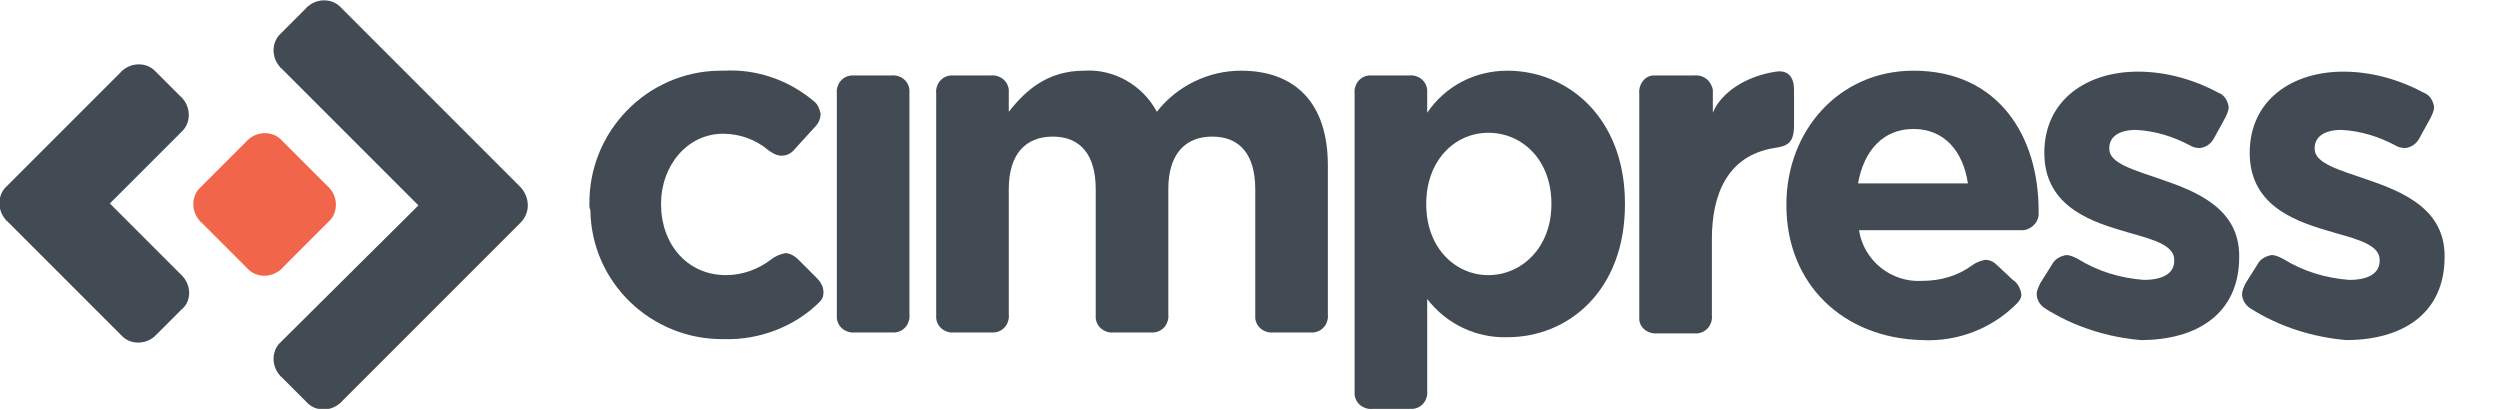 <?xml version="1.0" encoding="utf-8"?>
<!-- Generator: Adobe Illustrator 26.0.1, SVG Export Plug-In . SVG Version: 6.00 Build 0)  -->
<svg version="1.1" id="Layer_1" xmlns="http://www.w3.org/2000/svg" xmlns:xlink="http://www.w3.org/1999/xlink" x="0px" y="0px"
	 viewBox="0 0 261.7 42.9" style="enable-background:new 0 0 261.7 42.9;" xml:space="preserve">
<style type="text/css">
	.st0{fill:#F1654A;}
	.st1{clip-path:url(#SVGID_00000150093776166570431870000012559964553860359580_);}
	.st2{fill:#424B53;}
</style>
<g id="layer1">
	<g id="g24793">
		<path id="path24795" class="st0" d="M21,19.6c-1,0.9-1,2.5-0.1,3.5c0,0,0,0.1,0.1,0.1l4.9,4.9c0.9,1,2.5,1,3.5,0.1
			c0,0,0.1,0,0.1-0.1l4.9-4.9c1-0.9,1-2.5,0.1-3.5c0,0,0-0.1-0.1-0.1l-4.9-4.9c-0.9-1-2.5-1-3.5-0.1l-0.1,0.1"/>
	</g>
	<g id="g24797">
		<g>
			<g>
				<defs>
					<polyline id="SVGID_1_" points="0,42.8 261.7,42.8 261.7,0 0,0 0,42.8 					"/>
				</defs>
				<clipPath id="SVGID_00000100349235326010079520000006378568311522494352_">
					<use xlink:href="#SVGID_1_"  style="overflow:visible;"/>
				</clipPath>
				<g style="clip-path:url(#SVGID_00000100349235326010079520000006378568311522494352_);">
					<g id="g24799">
						<g id="g24805">
							<path id="path24807" class="st2" d="M19.1,28.9l-7.6-7.6l7.5-7.5c1-0.9,1-2.5,0.1-3.5c0,0,0-0.1-0.1-0.1l-2.7-2.7
								c-0.9-1-2.5-1-3.5-0.1c0,0-0.1,0-0.1,0.1l-12,12c-1,0.9-1,2.5-0.1,3.5c0,0,0,0.1,0.1,0.1l2.7,2.7l0,0l9.3,9.3
								c0.9,1,2.5,1,3.5,0.1l0.1-0.1l2.7-2.7C20,31.6,20.1,30,19.1,28.9C19.1,29,19.1,29,19.1,28.9"/>
						</g>
						<g id="g24809">
							<path id="path24811" class="st2" d="M54.5,19.6L35.7,0.8c-0.9-1-2.5-1-3.5-0.1c0,0-0.1,0-0.1,0.1l-2.7,2.7
								c-1,0.9-1,2.5-0.1,3.5c0,0,0,0.1,0.1,0.1l14.4,14.4L29.4,35.8c-1,0.9-1,2.5-0.1,3.5c0,0,0,0.1,0.1,0.1l2.7,2.7
								c0.9,1,2.5,1,3.5,0.1c0,0,0.1,0,0.1-0.1l18.8-18.8C55.5,22.3,55.5,20.7,54.5,19.6C54.6,19.7,54.5,19.6,54.5,19.6"/>
						</g>
					</g>
				</g>
			</g>
		</g>
	</g>
	<g id="g24813">
		<path id="path24815" class="st2" d="M61.7,21.5v-0.1c-0.1-7.6,6-13.9,13.6-14c0.2,0,0.3,0,0.5,0c3.4-0.2,6.8,1,9.4,3.2
			c0.4,0.3,0.6,0.8,0.7,1.3c0,0.5-0.2,1-0.6,1.4l-2.1,2.3c-0.3,0.4-0.8,0.7-1.4,0.7c-0.5,0-1-0.3-1.4-0.6c-1.3-1.1-3-1.7-4.7-1.7
			c-3.8,0-6.5,3.4-6.5,7.3v0.1c0,4.1,2.7,7.4,6.8,7.4c1.7,0,3.4-0.6,4.8-1.7c0.4-0.3,0.9-0.5,1.4-0.6c0.5,0,1,0.3,1.4,0.7l1.9,1.9
			c0.4,0.4,0.7,0.9,0.7,1.5c0,0.4-0.1,0.7-0.4,1c-2.6,2.6-6.3,4-10,3.9c-7.6,0.1-13.9-5.9-14-13.5C61.7,21.8,61.7,21.6,61.7,21.5"/>
	</g>
	<g id="g24817">
		<path id="path24819" class="st2" d="M87.6,9.8c-0.1-0.9,0.5-1.8,1.5-1.9c0.1,0,0.3,0,0.4,0h3.8c0.9-0.1,1.8,0.5,1.9,1.5
			c0,0.1,0,0.3,0,0.4v23.1c0.1,0.9-0.5,1.8-1.5,1.9c-0.1,0-0.3,0-0.4,0h-3.8c-0.9,0.1-1.8-0.5-1.9-1.5c0-0.1,0-0.3,0-0.4"/>
	</g>
	<g id="g24821">
		<path id="path24823" class="st2" d="M98,9.8c-0.1-0.9,0.5-1.8,1.5-1.9c0.1,0,0.3,0,0.4,0h3.8c0.9-0.1,1.8,0.5,1.9,1.5
			c0,0.1,0,0.3,0,0.4v1.9c1.8-2.3,4.1-4.3,7.9-4.3c3.1-0.2,6.1,1.5,7.6,4.3c2.1-2.7,5.4-4.3,8.8-4.3c5.7,0,9.1,3.4,9.1,9.9v15.6
			c0.1,0.9-0.5,1.8-1.5,1.9c-0.1,0-0.3,0-0.4,0h-3.8c-0.9,0.1-1.8-0.5-1.9-1.5c0-0.1,0-0.3,0-0.4V19.8c0-3.6-1.6-5.5-4.5-5.5
			c-2.9,0-4.6,1.9-4.6,5.5v13.1c0.1,0.9-0.5,1.8-1.5,1.9c-0.1,0-0.3,0-0.4,0h-3.8c-0.9,0.1-1.8-0.5-1.9-1.5c0-0.1,0-0.3,0-0.4V19.8
			c0-3.6-1.6-5.5-4.5-5.5s-4.6,1.9-4.6,5.5v13.1c0.1,0.9-0.5,1.8-1.5,1.9c-0.1,0-0.3,0-0.4,0h-3.8c-0.9,0.1-1.8-0.5-1.9-1.5
			c0-0.1,0-0.3,0-0.4"/>
	</g>
	<g id="g24825">
		<path id="path24827" class="st2" d="M162.4,21.4v-0.1c0-4.5-3-7.4-6.6-7.4s-6.5,3-6.5,7.4v0.1c0,4.5,3,7.4,6.5,7.4
			S162.4,25.9,162.4,21.4 M141.8,9.8c-0.1-0.9,0.5-1.8,1.5-1.9c0.1,0,0.3,0,0.4,0h3.8c0.9-0.1,1.8,0.5,1.9,1.5c0,0.1,0,0.3,0,0.4v2
			c1.9-2.8,5-4.4,8.4-4.4c6.3,0,12.3,4.9,12.3,13.9v0.1c0,9-5.9,13.9-12.3,13.9c-3.3,0.1-6.4-1.4-8.4-4v9.6c0.1,0.9-0.5,1.8-1.5,1.9
			c-0.1,0-0.3,0-0.4,0h-3.8c-0.9,0.1-1.8-0.5-1.9-1.5c0-0.1,0-0.3,0-0.4"/>
	</g>
	<g id="g24829">
		<path id="path24831" class="st2" d="M171.6,9.8c-0.1-0.9,0.5-1.8,1.4-1.9c0.2,0,0.3,0,0.5,0h3.8c1-0.1,1.8,0.5,2,1.5
			c0,0.1,0,0.3,0,0.4v2c0.8-2,3.3-3.8,6.6-4.3c1.3-0.2,1.9,0.6,1.9,1.9v3.7c0,1.9-0.7,2.2-2.1,2.4c-4.9,0.8-6.5,4.9-6.5,9.5v8
			c0.1,1-0.6,1.8-1.5,1.9c-0.1,0-0.3,0-0.4,0h-3.8c-0.9,0.1-1.8-0.5-1.9-1.4c0-0.2,0-0.3,0-0.5"/>
	</g>
	<g id="g24833">
		<path id="path24835" class="st2" d="M206,19.2c-0.5-3.4-2.5-5.7-5.7-5.7s-5.2,2.3-5.8,5.7H206z M187,21.5v-0.1
			c0-7.7,5.5-14,13.3-14c9,0,13.1,7,13.1,14.6v0.2c0.1,1-0.7,1.8-1.6,1.9c-0.1,0-0.2,0-0.3,0h-16.9c0.5,3.2,3.4,5.5,6.6,5.3
			c1.9,0,3.7-0.5,5.2-1.6c0.4-0.3,0.9-0.5,1.4-0.6c0.5,0,0.9,0.2,1.3,0.6l1.6,1.5c0.5,0.3,0.8,0.9,0.9,1.5c0,0.4-0.2,0.7-0.5,1
			c-2.6,2.6-6.2,4-9.9,3.8C192.9,35.4,187,29.7,187,21.5"/>
	</g>
	<g id="g24837">
		<path id="path24839" class="st2" d="M214.1,32.3c-0.5-0.3-0.9-0.9-0.9-1.5c0-0.4,0.2-0.8,0.4-1.2l1.2-1.9c0.3-0.6,0.9-0.9,1.5-1
			c0.4,0,0.8,0.2,1.2,0.4c2.1,1.3,4.4,2,6.9,2.2c2.2,0,3.2-0.8,3.2-2v-0.1c0-1.5-2.1-2.1-4.6-2.8c-0.3-0.1-0.7-0.2-1-0.3
			c-3.8-1.1-8-2.9-8-8.1l0,0c0-5.5,4.4-8.5,9.8-8.5c2.9,0,5.8,0.8,8.4,2.2c0.6,0.2,1,0.8,1.1,1.5c0,0.4-0.2,0.8-0.4,1.2l-1.1,2
			c-0.3,0.6-0.8,1-1.5,1.1c-0.4,0-0.8-0.1-1.1-0.3c-1.7-0.9-3.6-1.5-5.6-1.6c-1.9,0-2.8,0.8-2.8,1.9v0.1c0,1.5,2.6,2.2,5.5,3.2
			c3.8,1.3,8.1,3.1,8.1,8v0.1c0,6-4.5,8.7-10.3,8.7C220.6,35.3,217.1,34.2,214.1,32.3"/>
	</g>
	<g id="g24841">
		<path id="path24843" class="st2" d="M235.6,32.3c-0.5-0.3-0.9-0.9-0.9-1.5c0-0.4,0.2-0.8,0.4-1.2l1.2-1.9c0.3-0.6,0.9-0.9,1.5-1
			c0.4,0,0.8,0.2,1.2,0.4c2.1,1.3,4.4,2,6.9,2.2c2.2,0,3.2-0.8,3.2-2v-0.1c0-1.5-2.1-2.1-4.6-2.8c-0.3-0.1-0.7-0.2-1-0.3
			c-3.8-1.1-8-2.9-8-8.1l0,0c0-5.5,4.4-8.5,9.8-8.5c2.9,0,5.8,0.8,8.4,2.2c0.6,0.2,1,0.8,1.1,1.5c0,0.4-0.2,0.8-0.4,1.2l-1.1,2
			c-0.3,0.6-0.8,1-1.5,1.1c-0.4,0-0.8-0.1-1.1-0.3c-1.7-0.9-3.6-1.5-5.6-1.6c-1.9,0-2.8,0.8-2.8,1.9v0.1c0,1.5,2.6,2.2,5.5,3.2
			c3.8,1.3,8.1,3.1,8.1,8v0.1c0,6-4.5,8.7-10.3,8.7C242.1,35.3,238.6,34.2,235.6,32.3"/>
	</g>
</g>
</svg>
